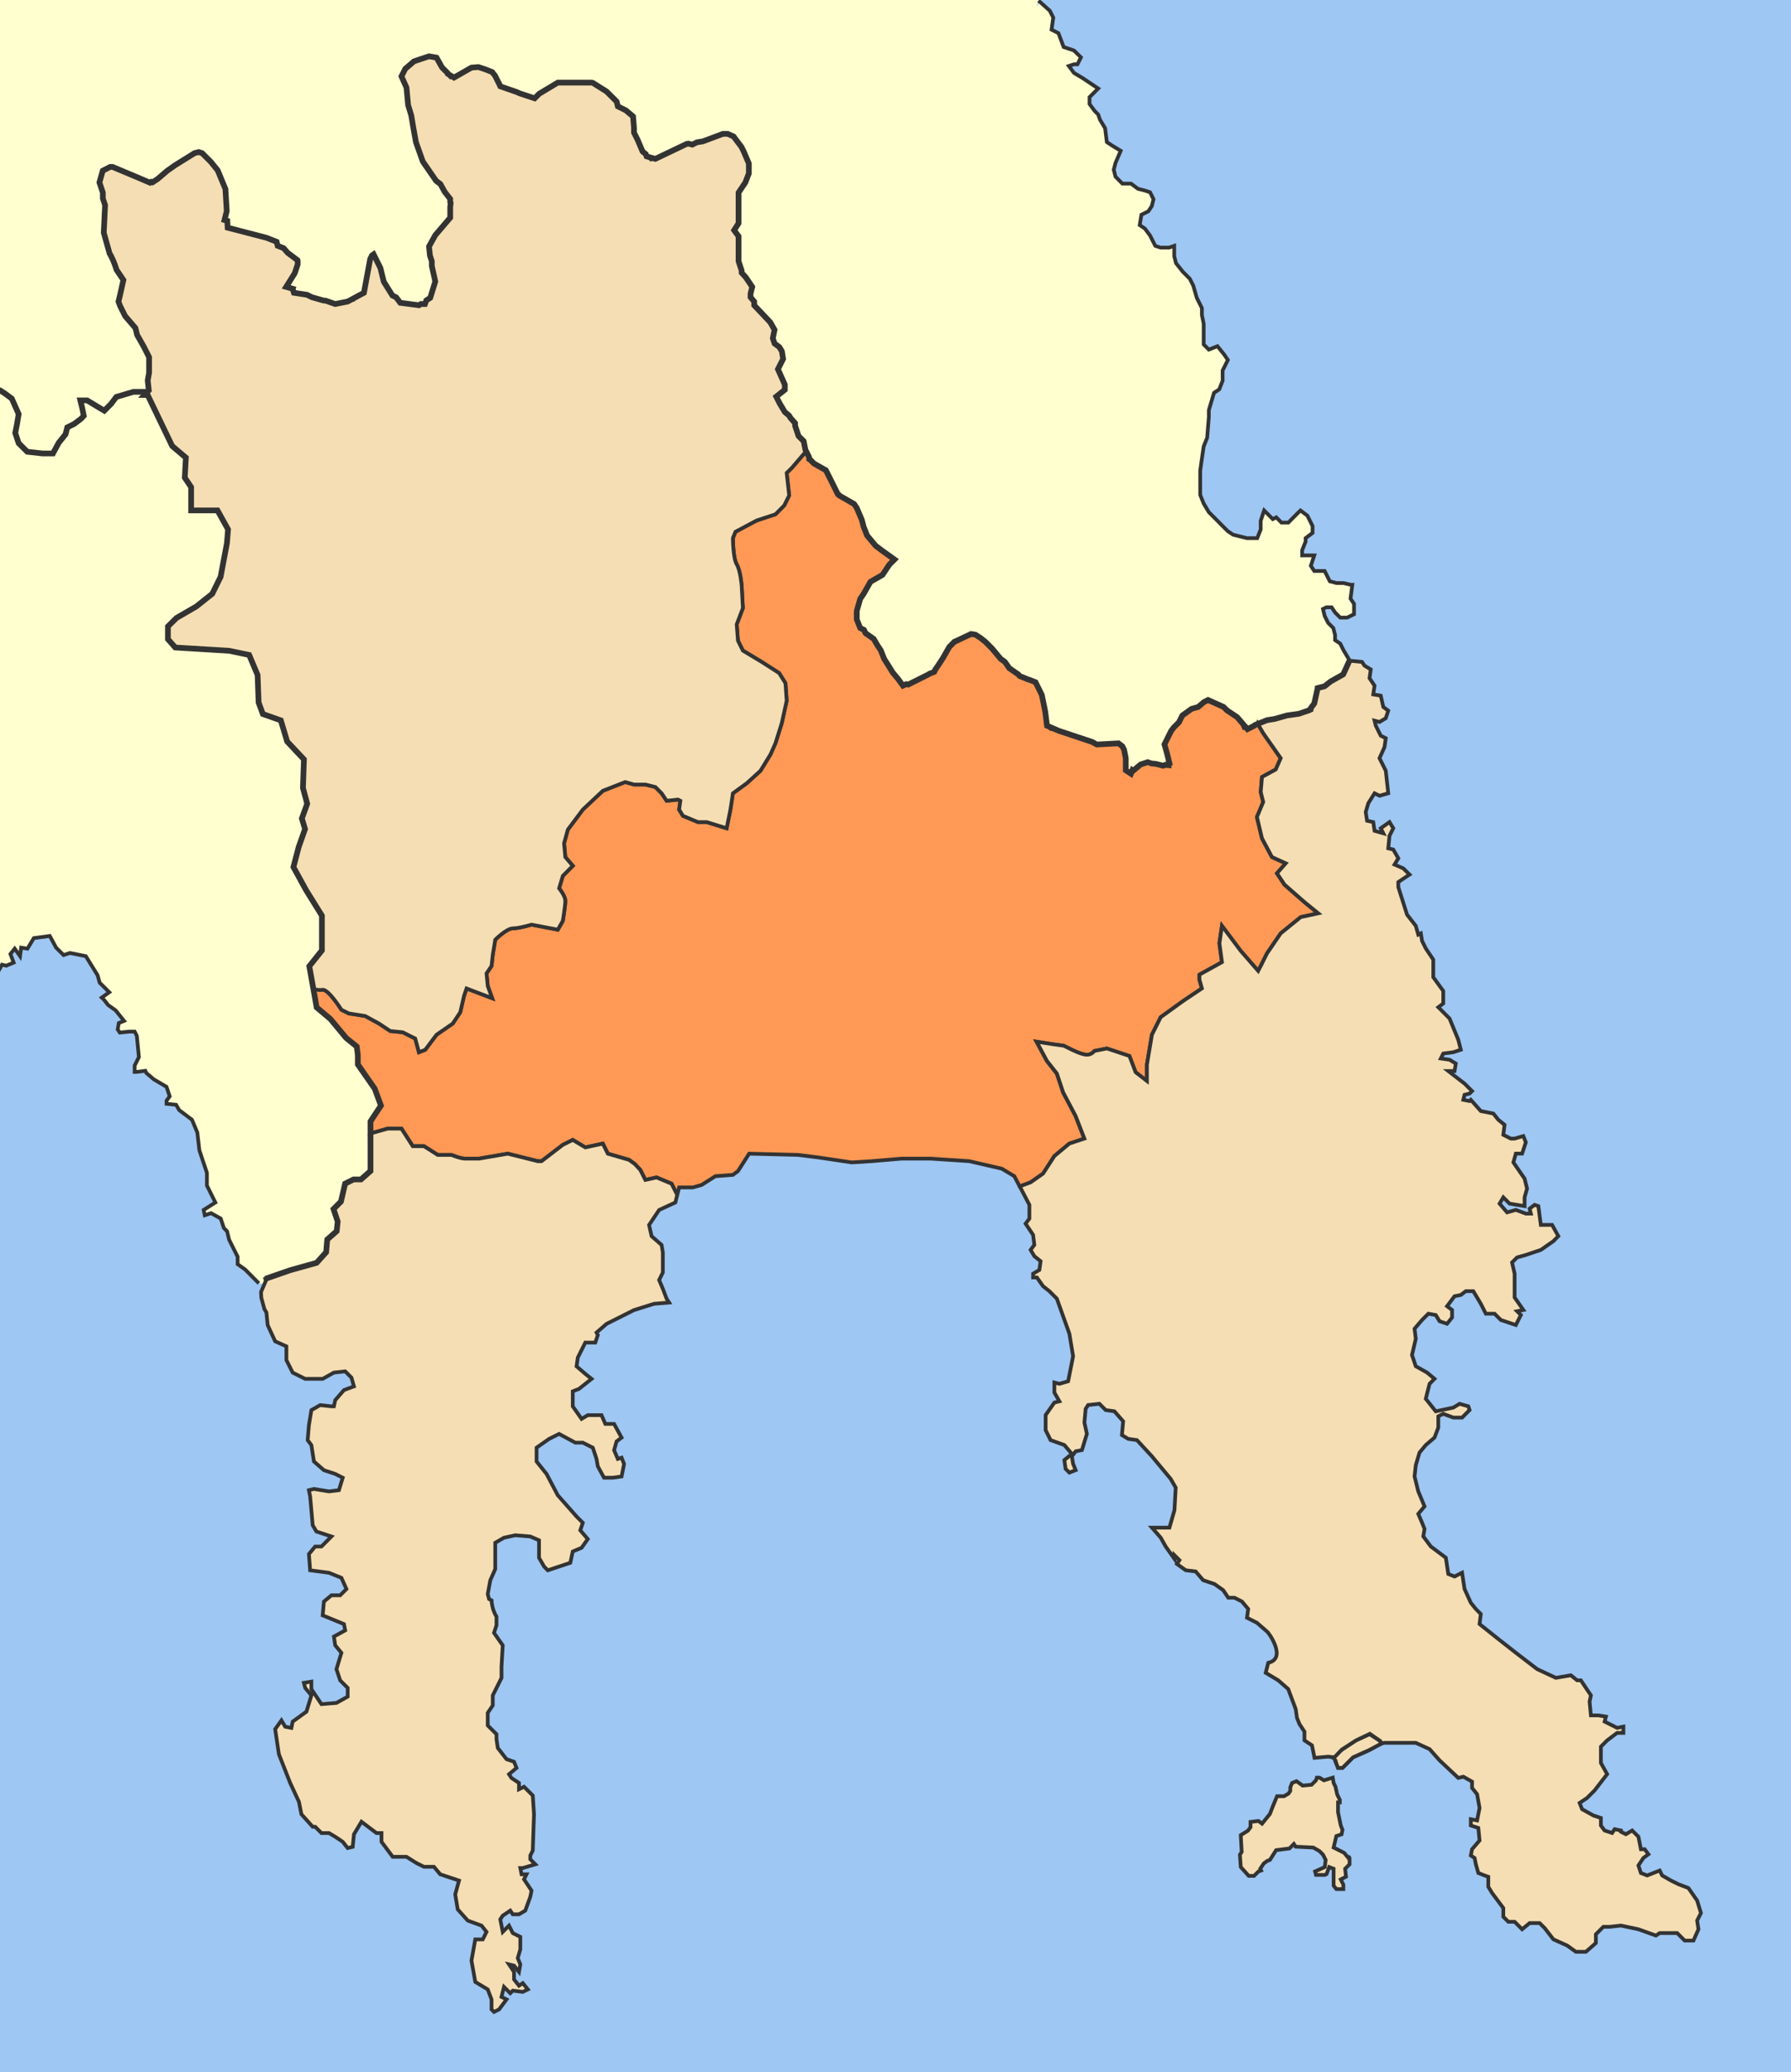 <?xml version="1.0" encoding="UTF-8" standalone="no"?>
<!-- Created with Inkscape (http://www.inkscape.org/) -->

<svg
   xmlns:dc="http://purl.org/dc/elements/1.1/"
   xmlns:cc="http://creativecommons.org/ns#"
   xmlns:rdf="http://www.w3.org/1999/02/22-rdf-syntax-ns#"
   xmlns:svg="http://www.w3.org/2000/svg"
   xmlns="http://www.w3.org/2000/svg"
   xmlns:sodipodi="http://sodipodi.sourceforge.net/DTD/sodipodi-0.dtd"
   xmlns:inkscape="http://www.inkscape.org/namespaces/inkscape"
   version="1.0"
   width="723.269"
   height="836.406"
   id="svg2"
   inkscape:version="0.47 r22583"
   sodipodi:docname="2010 Dimos Evrota.svg">
  <sodipodi:namedview
     pagecolor="#ffffff"
     bordercolor="#666666"
     borderopacity="1"
     objecttolerance="10"
     gridtolerance="10"
     guidetolerance="10"
     inkscape:pageopacity="0"
     inkscape:pageshadow="2"
     inkscape:window-width="1401"
     inkscape:window-height="828"
     id="namedview2887"
     showgrid="false"
     inkscape:zoom="0.79806763"
     inkscape:cx="361.63461"
     inkscape:cy="418.20316"
     inkscape:window-x="0"
     inkscape:window-y="0"
     inkscape:window-maximized="0"
     inkscape:current-layer="svg2" />
  <defs
     id="defs4">
    <inkscape:perspective
       sodipodi:type="inkscape:persp3d"
       inkscape:vp_x="0 : 418.20316 : 1"
       inkscape:vp_y="0 : 1000 : 0"
       inkscape:vp_z="723.26923 : 418.20316 : 1"
       inkscape:persp3d-origin="361.63461 : 278.8021 : 1"
       id="perspective2891" />
  </defs>
  <g
     transform="translate(0,-64.433)"
     id="layer3"
     style="display:inline">
    <rect
       width="723.269"
       height="836.406"
       x="0"
       y="64.433"
       id="rect3926"
       style="fill:#9ec7f3;fill-opacity:1;stroke:none;display:inline" />
    <path
       d="m -1,63.933 0,393.125 1.812,-3.219 1.719,0.406 3,-1.25 -1.312,-3.469 1.719,-2.156 2.156,3.031 0.438,-3.438 2.562,0.406 2.562,-4.25 6.438,-0.875 2.562,4.719 3.031,3 2.562,-0.844 6.406,1.281 4.75,7.688 0.844,3.031 3.875,3.844 -3.031,2.156 0.875,0.844 1.688,2.156 3.031,2.156 3.406,4.25 -2.125,0.875 -0.438,2.594 0.844,1.25 3.875,-0.406 2.125,0 0.875,1.719 0.844,8.562 -1.719,3.438 0,2.562 0.875,0 3.438,-0.438 0.406,0.875 3,2.562 5.156,3.031 1.281,3.844 -1.281,1.719 0,1.281 3.875,0.406 1.25,2.156 5.156,3.875 2.156,5.156 0.844,7.25 3.031,9.031 0,5.125 3.406,6.844 -4.719,3 0.438,2.156 2.562,-0.844 3.875,2.156 1.281,3.844 1.281,1.281 0.844,3.438 3.438,6.875 0,3 3,2.125 5.562,5.594 72.656,5.531 75.036,-180 184.933,52.844 110.719,-128.062 -3.375,-1.312 0.094,0 0.125,-0.938 -2.094,-3.5 -1.406,-2.812 -2.062,-1.375 0,-2.094 -0.719,-2.812 -2.094,-2.062 -1.406,-2.812 -0.688,-2.812 1.375,-0.688 2.125,0 1.406,2.094 2.062,2.094 2.812,0 2.781,-1.375 0,-4.188 -1.406,-2.094 0.719,-5.594 -0.719,0 -2.781,-0.688 -2.781,0 -2.812,-0.719 -2.094,-4.188 -1.375,0 -2.812,0 -1.375,-2.062 1.375,-4.219 -4.875,0 0,-2.062 1.375,-3.531 0,-1.375 2.812,-2.094 0,-2.781 -2.094,-4.188 -2.781,-2.094 -0.719,0.688 -2.094,2.062 -2.094,2.125 -2.781,0 -2.094,-2.125 -1.406,0.719 -3.469,-3.469 -0.719,2.094 -0.688,2.062 0,3.5 -1.406,3.5 -4.188,0 -5.594,-1.406 -2.062,-1.375 -2.125,-2.094 -2.094,-2.125 -3.469,-3.469 -2.094,-3.5 -1.406,-3.469 0,-5.625 0,-4.156 0.688,-4.875 0.719,-4.906 1.406,-3.5 0.688,-8.375 0,-2.781 2.062,-7 2.125,-1.375 1.375,-3.5 0,-4.156 0.719,-1.406 1.406,-2.812 -1.406,-2.094 -2.812,-3.469 -3.469,1.375 -2.094,-2.094 0,-4.156 0,-4.219 -0.719,-3.469 0,-2.812 -2.094,-4.188 -1.375,-4.906 -1.406,-2.75 -2.812,-2.812 -2.75,-3.469 -0.719,-2.812 0,-4.188 -2.094,0.688 -3.5,0 -2.062,-0.688 -2.125,-4.188 -2.094,-2.812 -2.062,-1.375 0.656,-4.188 2.812,-1.406 1.406,-2.094 0.688,-2.781 -1.406,-2.812 -2.094,-0.656 -2.781,-0.719 -2.812,-2.094 -3.469,0 -2.781,-2.812 -0.719,-2.781 0.719,-2.781 2.094,-4.875 -3.5,-2.125 -2.125,-1.406 -0.656,-5.562 L 444.219,112.746 443.5,110.652 442.094,109.246 440,106.433 l 0,-2.781 3.5,-3.5 -6.281,-4.188 -3.5,-2.094 -2.062,-2.812 2.062,-0.656 1.406,0 1.406,-2.812 -2.812,-2.781 -4.156,-1.375 -2.125,-5.625 -2.781,-1.375 0.688,-4.906 -1.375,-2.75 -3.938,-3.531 -1.469,2.031 0.844,-2.594 0.625,0.562 0.938,-1.312 L -1,63.933 z"
       id="rect4827"
       style="fill:#ffffd0;fill-opacity:1;stroke:none;display:inline" />
    <path
       d="m 59.019,222.605 -5.146,0 -6.923,2.069 -2.069,2.759 -2.759,2.785 -3.475,-2.069 -3.448,-2.096 -2.759,0 0.69,2.785 0.69,3.448 -1.118,1.212 -2.759,2.069 -2.785,1.379 -0.69,2.785 -2.759,3.448 -2.33,4.306 -4.164,0 -6.207,-0.69 -3.475,-3.448 -1.379,-4.138 0.69,-3.475 0.69,-4.138 -2.759,-6.234 -2.759,-2.069 -2.438,-1.564"
       id="path3769"
       style="fill:none;stroke:#333333;stroke-width:2.3;stroke-linecap:butt;stroke-linejoin:miter;stroke-miterlimit:4;stroke-opacity:1;stroke-dasharray:none;display:inline" />
    <path
       d="m 544.5,331.478 0.093,0 0.124,-0.965 -2.085,-3.485 -1.4,-2.8 -2.085,-1.4 0,-2.085 -0.716,-2.8 -2.085,-2.085 -1.4,-2.8 -0.685,-2.8 1.369,-0.685 2.116,0 1.4,2.085 2.085,2.085 2.8,0 2.769,-1.369 0,-4.201 -1.4,-2.085 0.716,-5.601 -0.716,0 -2.769,-0.685 -2.8,0 -2.8,-0.716 -2.085,-4.17 -1.4,0 -2.8,0 -1.369,-2.085 1.369,-4.201 -4.885,0 0,-2.085 1.4,-3.516 0,-1.369 2.8,-2.116 0,-2.769 -2.085,-4.201 -2.8,-2.085 -0.716,0.685 -2.085,2.085 -2.085,2.116 -2.8,0 -2.085,-2.116 -1.4,0.716 -3.485,-3.485 -0.716,2.085 -0.685,2.085 0,3.485 -1.4,3.516 -4.201,0 -5.57,-1.4 -2.085,-1.4 -2.116,-2.085 -2.085,-2.116 -3.485,-3.485 -2.085,-3.485 -1.4,-3.485 0,-5.601 0,-4.17 0.685,-4.885 0.716,-4.885 1.4,-3.516 0.685,-8.37 0,-2.769 2.085,-7.001 2.116,-1.4 1.369,-3.485 0,-4.17 0.716,-1.4 1.4,-2.8 -1.4,-2.085 -2.8,-3.485 -3.485,1.369 -2.085,-2.085 0,-4.17 0,-4.201 -0.716,-3.485 0,-2.8 -2.085,-4.201 -1.4,-4.885 -1.4,-2.769 -2.8,-2.8 -2.769,-3.485 -0.716,-2.8 0,-4.201 -2.085,0.716 -3.485,0 -2.085,-0.716 -2.116,-4.17 -2.085,-2.8 -2.085,-1.4 0.685,-4.17 2.8,-1.4 1.4,-2.116 0.685,-2.769 -1.4,-2.8 -2.085,-0.685 -2.8,-0.716 -2.8,-2.085 -3.485,0 -2.769,-2.8 -0.716,-2.8 0.716,-2.769 2.085,-4.885 -3.485,-2.116 -2.116,-1.4 -0.685,-5.57 -2.085,-3.485 -0.716,-2.085 -1.4,-1.4 -2.085,-2.8 0,-2.8 3.485,-3.485 -6.285,-4.201 -3.485,-2.085 -2.085,-2.8 2.085,-0.685 1.4,0 1.4,-2.8 -2.8,-2.769 -4.17,-1.4 -2.116,-5.601 -2.769,-1.4 0.685,-4.885 -1.4,-2.769 -4.56,-4.086"
       transform="translate(0,-1.342773e-6)"
       id="path1948"
       style="fill:none;stroke:#333333;stroke-width:1.5;stroke-linecap:butt;stroke-linejoin:miter;stroke-miterlimit:4;stroke-opacity:1;stroke-dasharray:none;display:inline" />
    <path
       d="m -1,457.058 1.812,-3.219 1.719,0.406 3,-1.25 -1.312,-3.469 1.719,-2.156 2.156,3.031 0.438,-3.438 2.562,0.406 2.562,-4.25 6.438,-0.875 2.562,4.719 3.031,3 2.562,-0.844 6.406,1.281 4.75,7.688 0.844,3.031 3.875,3.844 -3.031,2.156 0.875,0.844 1.688,2.156 3.031,2.156 3.406,4.25 -2.125,0.875 -0.438,2.594 0.844,1.25 3.875,-0.406 2.125,0 0.875,1.719 0.844,8.562 -1.719,3.438 0,2.562 0.875,0 3.438,-0.438 0.406,0.875 3,2.562 5.156,3.031 1.281,3.844 -1.281,1.719 0,1.281 3.875,0.406 1.25,2.156 5.156,3.875 2.156,5.156 0.844,7.25 3.031,9.031 0,5.125 3.406,6.844 -4.719,3 0.438,2.156 2.562,-0.844 3.875,2.156 1.281,3.844 1.281,1.281 0.844,3.438 3.438,6.875 0,3 3,2.125 5.562,5.594"
       id="path4033"
       style="fill:none;stroke:#333333;stroke-width:1.5;stroke-miterlimit:4;stroke-opacity:1;stroke-dasharray:none;display:inline" />
  </g>
  <g
     transform="translate(0,-64.433)"
     id="layer2"
     style="display:inline">
    <g
       id="g5068"
       style="fill:#f5deb3;fill-opacity:1;stroke:#333333;stroke-width:1.5;stroke-miterlimit:4;stroke-opacity:1;stroke-dasharray:none">
      <path
         d="m 553.062,700.031 -5.562,2.531 -6.062,4.031 -2.75,2.75 1.129,2.317 0.527,1.964 1.812,0 4.281,-4.281 6.406,-2.844 5.031,-2.719 -0.781,-1.219 -4.031,-2.531 z m -21.281,17.531 -0.344,1.094 -1.781,1.781 -3.594,0.344 -2.5,-1.781 -1.781,0.719 -0.719,1.781 0,1.438 -0.719,1.062 -1.781,1.062 -1.406,0 -1.438,0 -1.781,4.281 -1.094,2.875 -3.188,3.938 -1.438,-1.094 -3.219,0.375 0,2.125 -1.062,1.438 -2.875,1.781 0.375,6.781 -0.719,1.094 0.344,5 3.219,3.562 2.156,0 1.781,-1.781 1.062,-0.375 -0.344,-0.719 1.406,-2.125 1.438,-1.062 1.062,-0.375 2.5,-3.938 5.375,-0.688 1.781,-1.812 0.719,1.094 7.125,0.344 2.5,1.438 1.438,1.438 1.062,2.125 -0.344,2.875 -3.938,1.781 0.375,1.406 3.562,0 0.719,-0.344 1.062,-2.844 1.781,0.688 0,6.812 1.094,1.406 2.844,0 0,-1.781 -1.062,-2.125 2.125,-1.094 -0.344,-3.219 L 545,752.562 c 0,0 0,-0.696 0,-2.125 0,-1.429 -0.719,-0.719 -0.719,-0.719 l -1.438,-1.781 -4.281,-2.156 1.094,-4.625 2.125,-0.719 0.375,-1.781 -0.719,-1.812 -1.094,-5.344 0,-3.938 0.719,0 0,-1.062 -1.062,-2.156 -0.719,-3.188 -0.719,-1.438 -0.344,-2.156 -3.562,1.094 -1.812,-1.094 -1.062,0 z"
         transform="translate(0,64.433)"
         id="path5058"
         style="color:#000000;fill:#f5deb3;fill-opacity:1;fill-rule:evenodd;stroke:#333333;stroke-width:1.5;stroke-linecap:butt;stroke-linejoin:miter;stroke-miterlimit:4;stroke-opacity:1;stroke-dasharray:none;stroke-dashoffset:0;marker:none;visibility:visible;display:inline;overflow:visible" />
      <path
         d="m 557.875,768.214 -0.781,-1.219 -4.031,-2.531 -5.562,2.531 -6.062,4.031 -2.75,2.75 0.594,1.781"
         id="path3722"
         style="color:#000000;fill:#f5deb3;fill-opacity:1;fill-rule:evenodd;stroke:#333333;stroke-width:1.5;stroke-linecap:butt;stroke-linejoin:miter;stroke-miterlimit:4;stroke-opacity:1;stroke-dasharray:none;stroke-dashoffset:0;marker:none;visibility:visible;display:inline;overflow:visible" />
      <path
         d="m 539.281,775.558 1.062,2.5 1.812,0 4.281,-4.281 6.406,-2.844 5.031,-2.719"
         id="path3718"
         style="color:#000000;fill:#f5deb3;fill-opacity:1;fill-rule:evenodd;stroke:#333333;stroke-width:1.5;stroke-linecap:butt;stroke-linejoin:miter;stroke-miterlimit:4;stroke-opacity:1;stroke-dasharray:none;stroke-dashoffset:0;marker:none;visibility:visible;display:inline;overflow:visible" />
    </g>
  </g>
  <g
     id="layer4" />
  <path
     style="fill:#ff9955;fill-opacity:1;stroke:#333333;stroke-width:1.5;stroke-linecap:butt;stroke-linejoin:miter;stroke-miterlimit:4;stroke-opacity:1;stroke-dasharray:none"
     id="path3756"
     d="m 273.5,482.348 0.75,-3.031 5.562,0 3.531,-1 5.562,-3.531 7.062,-0.531 2.031,-1.5 4.531,-7.062 19.719,0.5 8.062,1 13.656,2.031 8.062,-0.5 12.125,-1.031 11.625,0 15.656,1.031 13.125,3.031 5.062,3.031 2.174,4.138 4.388,-1.638 5.031,-3.531 4.562,-7.062 6.062,-5.062 6.062,-2 -3.531,-9.094 -5.062,-9.594 -2.531,-7.594 -4.013,-5.08 -4.17,-7.759 6.799,1.062 4.201,0.58 3.246,1.603 c 0,0 4.042,2.031 6.062,2.031 2.02,0 3.031,-1.531 3.031,-1.531 l 5.062,-1 9.094,3.031 2.5,6.562 4.562,3.531 0,-6.562 2.031,-12.125 3.531,-7.062 9.094,-6.562 7.562,-5.062 -1,-3.531 0,-2.031 4.531,-2.5 4.562,-2.531 -1.031,-7.594 1.031,-7.062 7.562,10.094 7.062,8.094 1.188,-2.312 2.375,-4.75 5.531,-8.094 8.094,-6.562 7.062,-1.531 -5.562,-4.531 -8.062,-7.062 -3.031,-4.562 3.531,-4.031 -5.562,-2.531 -4.031,-7.562 -2.031,-8.594 2.531,-6.062 -1,-4.031 0.5,-6.062 5.562,-3.031 2,-4.562 -7.062,-10.094 -2.241,-3.848 -1.353,0.817 -2.75,1.406 -0.812,-0.969 -0.406,0.062 -0.406,-0.969 -2.531,-2.969 -4.156,-2.781 -1.375,-1.375 -6.25,-2.781 -1.656,0.844 -2.312,1.969 -2.656,0.75 -3.75,2.688 -1.375,2.75 -2.094,2.094 -1.062,1.406 -2.688,5.406 1,3.562 0.688,2.75 0,0.156 0.312,1.156 -0.312,0.125 0,0.656 -1.344,-0.125 -0.875,0.344 -2.969,-0.75 -1.719,-0.156 -1.562,-0.531 -2.844,0.938 -3.031,2.531 -0.312,-0.219 -0.562,1.406 -2.094,-1.375 0,-4.844 -0.688,-3.469 -0.688,-1.375 -1.562,-1.188 -8.75,0.469 -1.938,-1.062 -9.188,-3.062 -4.156,-1.375 -2,-0.875 -0.875,-0.219 0,-0.156 -1.969,-0.844 -0.688,-5.531 -0.688,-3.438 -0.719,-3.469 -2.531,-5.125 -2.594,-1 -0.406,-0.094 -2.344,-0.969 -0.188,-0.062 -0.906,-0.375 -0.469,-0.594 -3.688,-2.562 -1.812,-2.562 -1.656,-1.188 -3.469,-4.156 -2.75,-2.75 -1.844,-1.469 -2.156,-1.406 -1.719,-0.281 -6.781,3.188 -0.031,0 -2,2.031 -2.781,4.844 -2.75,4.156 -0.125,0.094 -0.438,1 -1.875,0.719 -0.344,0.25 -8.312,4.156 -0.75,-0.188 -1.344,0.625 -2.031,-2.781 -2.094,-2.5 -1.438,-2.312 -2.031,-3.219 -1.375,-3.469 -1.375,-2.062 -1.469,-2.531 -3.344,-2.344 -0.594,-1.312 -1.531,-0.75 -1.375,-3.438 0,-2 -0.031,-0.062 0.031,-0.062 0,-1.344 1.375,-4.844 1.406,-2.062 2.75,-4.844 4.844,-2.781 2.781,-4.156 2.062,-2.062 -4.844,-3.469 -2.75,-2.062 -3.469,-4.156 -1.375,-3.469 -0.719,-2.781 L 346,205.067 l -1.094,-1.625 -6,-3.438 -0.125,-0.25 -0.406,-0.219 -2.75,-5.531 -2.094,-4.156 -4.844,-2.75 -1.344,-1.375 -0.031,-0.031 -0.531,-0.344 -0.062,-0.844 -1.29,-2.223 -5.71,6.629 -2.031,2 1,9.094 -2,4.031 -3.531,3.562 -7.594,2.5 -8.562,4.562 -1.031,2.531 c -10e-6,-1e-5 0.016,8.068 1.531,10.594 1.515,2.525 2,8.594 2,8.594 l 0.5,9.094 -2.5,6.562 0.5,6.562 2,4.031 7.594,4.562 7.062,4.531 2.531,4.062 0.5,7.062 -2,9.094 -2.531,8.062 -2.031,4.562 -4.031,6.562 -5.562,5.062 -5.562,4.031 -1,6.562 -1.531,7.562 -8.062,-2.5 -3.531,0 -6.062,-2.531 -1.531,-2.531 0.5,-3.531 -1,-0.5 -4.531,0.5 -2.031,-3.031 -2.531,-2.531 -4.031,-1 -4.562,0 -3.625,-1 -9,3.531 -8.062,7.562 -6.062,8.094 -1.531,5.531 0.5,5.562 3.031,3.531 -4.031,4.062 -1.5,5.031 c 0,10e-6 2.5,3.042 2.5,5.062 1e-5,2.02 -1,8.062 -1,8.062 l -2.031,3.562 -10.594,-2.031 c 0,0 -5.037,1.5 -7.562,1.5 C 204.568,374.755 200,379.317 200,379.317 l -1,6.062 -0.5,4.531 -2.031,3.031 0.5,5.062 1.781,4.938 -10.344,-3.938 -1.031,3.031 -1.5,6.562 -3.031,4.562 -6.562,4.531 -4.562,6.062 -2.531,1 -1.5,-5.531 -5.062,-2.531 -5.031,-0.5 -4.562,-3.031 -5.562,-3.031 -6.562,-1.031 -3.031,-1.5 c 0,0 -5.037,-8.094 -7.562,-8.094 -0.751,0 -3.812,-0.656 -3.812,-0.656 l 1.375,7.812 5.531,4.656 6.406,7.688 4.25,3.438 0.438,3.375 0,3.844 6.812,9.781 2.531,6.844 -4.219,6.375 0.179,4.837 6.759,-1.931 5.562,0 4.562,7.094 4.531,0 5.562,3.531 5.562,0 c 0,-10e-6 3.511,1.5 5.531,1.5 2.02,1e-5 5.562,0 5.562,0 l 11.625,-2 12.125,3.031 1.5,0 8.594,-6.594 4.031,-2 5.062,3.031 7.062,-1.531 2.031,4.062 8.594,2.5 2.325,1.695 2.206,2.367 2.031,4.031 4.531,-1 6.062,2.531 2.281,4.531 z"
     sodipodi:nodetypes="cccccccccccccccccccccccccccccccscccccccccccccccccccccccccccccccccccccccccccccccccccccccccccccccccccccccccccccccccccccccccccccccccccccccccccccccccccccccccccccccccccccccccccccccccccccccccccccccscccccccccccccccccccccccccccccccccccccscccsccccccccccccccccccccscccccccccccccccccscccccccccccccccc" />
  <path
     style="fill:none;stroke:#333333;stroke-width:1px;stroke-linecap:butt;stroke-linejoin:miter;stroke-opacity:1"
     id="path3726"
     d="m 559.125,703.567 12.625,0 5.562,2.531 4.031,4.531 7.562,7.094 2.031,-0.5 3.531,2 0,2.531 2.031,2.531 1,5.562 -1,5.031 -2.531,-0.5 0,2.531 3.031,1 0.5,5.062 -3.031,3.531 -0.5,2.531 1.531,1 0.5,2.531 1,3.531 2.531,1 1.5,0.531 0,4.031 1.531,2.531 4.531,6.062 0,3.531 2.031,2 2.531,0 3.031,3.031 3.031,-2.5 4.031,0 2.031,2 3.531,4.562 5.562,2.5 3.531,2.531 4.031,0 4.031,-3.531 0,-3.531 3.031,-3.031 2.531,0 4.562,-0.5 7.062,1.5 7.062,2.531 1.531,-1 7.062,0 3.031,3.031 3.531,0 2.031,-4.562 -0.531,-3.531 1.531,-3.031 -1.531,-5.031 -3.531,-5.062 -4.031,-1.531 -3.031,-1.5 -3.531,-2.031 -1,-2 -2.531,1 -2.531,1 -2.531,-1 -1,-3.031 2,-3.031 2.031,-1.5 -1.5,-2.031 -1.531,0 -1,-5.062 -2.531,-2.5 -2.531,1.5 -2,-1 0,-0.5 -2.531,-0.531 -1.031,1.531 -3.031,-1 -1.5,-2.031 0,-3.031 -3.031,-1 -4.562,-2.531 -1,-2.531 3.031,-2.031 3.031,-3.031 5.062,-6.562 -2.531,-4.531 0,-6.562 2.531,-2.531 4.031,-3.031 2.531,0 0,-2.531 -2.531,0.5 -5.062,-2.531 0.531,-2 -3.031,-0.5 -3.031,0 -0.531,-5.562 0.531,-2.531 -4.062,-6.062 -1.5,0 -2.531,-2.031 -6.062,1.031 -7.562,-3.531 -8.594,-6.594 -7.062,-5.531 -7.594,-6.062 0.5,-4.062 -2,-2 -2.031,-2.531 -2.531,-5.562 -1,-6.562 -3.031,1.531 -2.531,-1.031 -1,-6.562 -6.062,-4.531 -3.031,-4.062 0.5,-3.031 -1,-2.5 -1.531,-3.562 2.531,-3.031 -2.531,-6.062 -1.5,-6.031 0.5,-4.562 1.5,-5.062 2.531,-3.031 3.531,-3.031 1.531,-4.031 0,-4.531 2,-1.031 4.062,1.531 3.531,0 3.031,-3.031 -0.5,-1.531 -3.531,-1 -2.531,1.531 -7.094,1.5 -4.031,-5.062 1.531,-6.031 2,-2.031 -3.031,-2.531 -4.531,-2.531 -1.531,-4.531 1.531,-6.562 -0.5,-4.062 3.031,-3.531 2.531,-2.531 3,0.531 1.531,2.5 3.031,1.031 2.031,-2.531 0,-3.031 -2.031,-1.531 3.031,-4.031 2.531,-0.5 2,-1.531 3.031,0 3.031,5.062 2.031,4.031 3.531,0 2.531,2.531 6.062,2.031 2.031,-4.031 -1.531,-1.531 2.531,-0.5 -3.531,-5.062 0,-7.062 0,-2.531 -1.031,-4.531 2.031,-2.031 3.531,-1 6.062,-2.031 5.062,-3.531 2,-2.031 -2.5,-4.531 -4.562,0 -1,-7.594 -1.531,-0.5 -2,1.531 0.5,2 -2.031,0 -4.031,-1.5 -3.531,1 -3.031,-3.531 1.5,-2.531 2.531,2.531 6.062,1 0,-3.531 1,-3.531 -1,-4.031 -4.531,-6.562 1,-3.531 2.531,0 1.5,-4.562 -1,-2.531 -3.531,1.031 -1.531,0 -3.031,-1.531 0.5,-4.031 -2.5,-2.031 -2.031,-2.531 -5.062,-1 -4.031,-4.531 -0.5,0.5 -2.531,-0.5 0.5,-2.031 2.031,-0.5 1,-1 -3.031,-3.031 -2,-1.531 -4.562,-3.531 2.531,0 0.5,-3.031 -2.531,-1.531 -3.531,-0.5 1,-2 4.062,-0.531 3.031,-1 -1.031,-4.031 -3.531,-8.594 -4.531,-4.531 2,-1.531 0,-5.031 -4.031,-5.562 0,-7.094 -3.031,-4.531 -1.5,-3.031 -0.5,-3.031 -1.031,0.5 -1,-3.531 -3.531,-4.531 -3.531,-11.125 0,-2.031 4.531,-3.031 -2.531,-2.5 -3.531,-1.531 1.531,-2.531 -2.031,-3.531 -2.031,-0.5 0.5,-5.062 1.531,-3.031 -1.531,-2.5 -3.531,2.5 1.031,2.031 -3.531,-1 -0.531,-3.531 -2.5,-0.531 -0.531,-3.531 1.031,-3.531 2.531,-4.031 2,1 3.531,-1 -1,-9.094 -2.531,-5.062 2.031,-4.531 0.5,-3.531 -2.031,-1.031 -2,-4.031 -0.5,-2.031 2,0.531 2.531,-1.531 1,-3.031 -2,-1.5 -1.031,-4.562 -3.031,-0.5 0.531,-3.531 -2.031,-3.031 0.5,-3.531 -2.531,-1.531 -1,-1.5 -5.062,-0.5 -2.531,5.531 -5.094,2.875 -2.438,1.938 -2.688,0.656 -0.094,0.031 0,0.031 -1.375,6.219 -1.312,1.75 -0.125,0.656 -0.5,0.156 -0.125,0.188 -4.156,1.406 -4.844,0.688 -4.844,1.375 -3.219,0.531 -4.812,1.938 -0.281,0.281 -2.75,1.406 -0.812,-0.969 -0.406,0.062 -0.406,-0.969 -2.531,-2.969 -4.156,-2.781 -1.375,-1.375 -6.25,-2.781 -1.656,0.844 -2.312,1.969 -2.656,0.75 -3.75,2.688 -1.375,2.75 -2.094,2.094 -1.062,1.406 -2.688,5.406 1,3.562 0.688,2.75 0,0.156 0.312,1.156 -0.312,0.125 0,0.656 -1.344,-0.125 -0.875,0.344 -2.969,-0.75 -1.719,-0.156 -1.562,-0.531 -2.844,0.938 -3.031,2.531 -0.312,-0.219 -0.562,1.406 -2.094,-1.375 0,-4.844 -0.688,-3.469 -0.688,-1.375 -1.562,-1.188 -8.75,0.469 -1.938,-1.062 -9.188,-3.062 -4.156,-1.375 -2,-0.875 -0.875,-0.219 0,-0.156 -1.969,-0.844 -0.688,-5.531 -0.688,-3.438 -0.719,-3.469 -2.531,-5.125 -2.594,-1 -0.406,-0.094 -2.344,-0.969 -0.188,-0.062 -0.906,-0.375 -0.469,-0.594 -3.688,-2.562 -1.812,-2.562 -1.656,-1.188 -3.469,-4.156 -2.75,-2.75 -1.844,-1.469 -2.156,-1.406 -1.719,-0.281 -6.781,3.188 -0.031,0 -2,2.031 -2.781,4.844 -2.75,4.156 -0.125,0.094 -0.438,1 -1.875,0.719 -0.344,0.25 -8.312,4.156 -0.75,-0.188 -1.344,0.625 -2.031,-2.781 -2.094,-2.5 -1.438,-2.312 -2.031,-3.219 -1.375,-3.469 -1.375,-2.062 -1.469,-2.531 -3.344,-2.344 -0.594,-1.312 -1.531,-0.75 -1.375,-3.438 0,-2 -0.031,-0.062 0.031,-0.062 0,-1.344 1.375,-4.844 1.406,-2.062 2.75,-4.844 4.844,-2.781 2.781,-4.156 2.062,-2.062 -4.844,-3.469 -2.75,-2.062 -3.469,-4.156 -1.375,-3.469 -0.719,-2.781 L 346,205.067 l -1.094,-1.625 -6,-3.438 -0.125,-0.25 -0.406,-0.219 -2.75,-5.531 -2.094,-4.156 -4.844,-2.75 -1.344,-1.375 -0.031,-0.031 -0.531,-0.344 -0.062,-0.844 -1.469,-2.938 -0.688,-3.469 -0.812,-0.812 -1.281,-1.281 -1.375,-4.125 0,-1.062 -1.875,-2.125 -0.531,-0.906 -1.75,-1.469 -2.062,-3.438 -1.406,-2.781 3.469,-2.75 0,-2.094 -2.781,-6.219 2.094,-4.156 -0.5,-3.062 -1,-1.688 -1.969,-1.469 -0.688,-2.094 0.688,-3.438 -1.719,-3.031 -6.5,-6.875 0,-1.5 -1.469,-1.75 0,-1.375 0.688,-2.781 -2.562,-3.812 -1.719,-1.906 0,-0.875 -1.25,-3.781 c 10e-6,0 0,-0.701 0,-3.469 10e-6,-2.768 0,-5.531 0,-5.531 l 0,-1.062 -1.781,-2.438 1.781,-2.812 0,-1.312 0,-4.844 0,-6.219 2.75,-4.094 1.406,-3.656 0,-4 -2.062,-4.844 -0.938,-1.875 -3.188,-4.219 -2.344,-1.031 -1.938,0 -8.094,3.031 -2.375,0.375 -1.906,0.938 -1.562,-0.406 -0.719,0.125 -12.625,6.031 -1.312,-0.375 -0.375,0.156 -0.5,-0.406 -1.344,-0.375 -0.344,-0.938 -1.281,-1.031 -2.062,-4.844 -1.406,-2.781 0,-1.875 -0.375,-4.656 -2.938,-2.469 L 249.5,42.942 249.031,41.005 248.438,40.411 244.969,36.942 239.438,33.473 239,33.348 l -13.75,0 -7.5,4.5 -1.844,1.844 -6.219,-2.062 -0.812,-0.406 -6.844,-2.375 -0.594,-1.344 -0.062,-0.031 -1.406,-2.844 -1.188,-1.531 -2.938,-1.156 -2.656,-0.875 -2.781,0.219 -7.062,4.031 -1.125,-0.688 -0.219,0.094 -0.562,-0.562 -0.625,-0.375 -0.125,-0.375 -2.156,-2.156 -2.25,-4 -3.031,-0.531 0,-5e-5 -6.062,2.031 -3.531,3.031 -1.531,3.031 2.031,4.531 0.656,7.062 1.281,4.219 0.688,4.156 1.188,6.594 2.719,7.656 0.188,0.344 5.25,7.625 1.719,1.281 1.719,3.125 2.25,2.906 0,1.25 0.188,0.344 -0.188,1.688 0,4.281 -6.031,7.062 -2.531,4.562 0.375,3.625 0.75,2.312 0,1.906 1.406,6.281 -2.031,6.594 -1.594,1.031 -0.531,1.469 -1.688,0 -0.75,0.5 -3.781,-0.5 -3.781,-0.5 -1.625,-2.188 -1.531,-0.75 L 155,113.754 l -1.375,-5.562 -2.75,-5.531 -0.688,0.5 -0.688,1.375 -2.531,13.656 -4.25,2.281 -0.156,0.188 -0.25,0.031 -1.906,1.031 -5.031,1 -3.938,-1.375 -0.656,0 -4.844,-1.375 -1.938,-0.969 -5.312,-0.812 -0.5,-1.531 0.031,-0.094 -2.656,-0.75 3.469,-5.531 1.188,-3.594 0,-1.312 -0.094,-0.375 -3.969,-2.969 -1.594,-1.844 -2.438,-0.969 -0.406,-1.625 -4.125,-1.625 -15.656,-4.062 -0.156,-2.781 -1.125,-0.312 0.906,-3.594 -0.531,-8.938 -3.125,-7.531 L 85.125,65.317 81.656,61.848 80.25,61.38 l -1.688,0.438 -7.844,4.875 -3.156,2.219 -3.875,3.312 -2.094,1.375 -0.531,-0.188 -0.469,0.344 -5.219,-2.219 -9.906,-4.156 -0.969,0 -3,1.531 -1.281,4.5 -0.062,0.219 1.375,4.125 0,2.344 0.906,2.719 -0.531,11.125 2.344,8.344 c 1.703,2.795 2.812,6.625 2.812,6.625 l 2.781,4.125 -1.406,6.25 -0.594,2.438 0.656,1.781 2.031,4.062 4.156,4.844 0.688,2.781 2.75,4.844 2.094,4.156 0,6.219 -0.562,3.156 0.438,4.031 -1.719,1.844 1.25,0 9.906,20.594 5.531,4.688 -0.438,8.094 2.562,3.812 0,9.406 10.656,0 4.25,7.656 -0.438,5.531 -2.562,13.625 -3.375,6.844 -6.406,5.094 -8.062,4.688 -3.438,3.406 0,5.125 2.969,3.375 21.75,1.312 8.094,1.688 3.406,8.094 0.406,11.094 1.719,4.656 7.25,2.562 2.562,8.531 6.781,7.219 -0.406,11.531 1.719,6.375 -2.156,5.938 1.281,4.281 -2.562,7.25 -2.125,8.094 5.125,9.344 6.375,10.25 0,14.062 -5.094,6.375 1.688,9.375 1.281,7.25 5.531,4.656 6.406,7.688 4.25,3.438 0.438,3.375 0,3.844 6.812,9.781 2.531,6.844 -4.219,6.375 0,20.031 -3.844,3.406 -3,0 -3.406,1.688 -1.688,7.25 -3,3 1.688,5.062 -0.406,3.875 -3.812,3.375 -0.438,5.125 -3.844,4.281 -10.656,2.969 -10.094,3.5 0.25,0.75 -1.969,4.562 0.125,2.344 1.25,4.562 0.812,1.375 0.5,5.062 3.031,6.562 4.531,2.031 0,5.531 2.531,5.062 5.062,2.531 7.062,0 4.531,-2.531 4.562,-0.5 2.531,2.531 1,3.531 -4.031,1.5 -3.531,4.062 -0.531,2.5 -1,0 -4.531,-0.5 -3.562,2.031 -1,6.062 -0.5,6.062 1.5,2 1.031,6.594 4.031,3.531 4.562,1.5 3.031,1.531 -1.531,5.031 -4.031,0.5 -6.062,-1 -2.031,0.5 0.5,2.531 1.031,11.625 1.5,2.531 6.062,2 -4.031,4.062 -2.531,0 -2.531,3.031 0.5,6.562 7.594,1 5.031,2.031 2.031,4.531 -2.531,2.531 -3.531,0 -3.031,2.531 -0.5,5.562 8.594,3.531 0.5,2.531 -4.562,2.5 0.531,3.531 2.5,3.031 -2,6.594 1.5,4.531 3.031,3.031 0,3.531 -4.531,2.531 -6.062,0.5 -4.062,-6.062 0,-3.031 -3.031,0.5 0.531,2.031 2.5,3.031 -2,6.562 -5.562,4.031 -0.5,2.531 -2.531,-0.5 -1.5,-2.531 -2.531,3.531 1.5,10.125 4.562,11.594 3.531,7.594 1,5.031 4.562,5.062 1,0 2.531,2.531 3.031,0 2.531,1.5 3.031,2.031 2,2.531 2.031,-0.5 0.5,-5.062 3.031,-5.062 6.062,4.562 2.031,0 0,3.531 4.531,6.062 5.562,0 4.031,2.531 3.031,1.5 4.031,0 2.531,3.031 7.594,2.531 -1.531,5.562 1,6.062 4.062,4.531 5.562,2.031 2,2.531 -1.5,3.031 -3.031,0 -1.531,8.562 1.531,8.594 5.031,3.031 1.531,4.031 0,4.062 1,1 2.031,-1 3.031,-4.062 -2.031,-1 1,-4.031 2.531,2.531 1.031,-1.031 4.031,0.5 2.031,-1 -2.031,-2.531 -1.531,1.031 -2,-2.531 0,-3.031 -2.031,-3.031 2.031,0.5 2,2.531 0.531,-3.031 -1.031,-2.531 1.031,-3.531 0,-5.062 -3.031,-1.5 -1.531,-3.031 -2.531,2.531 -1,-5.062 1,-1.5 3.031,-2.031 1.031,1.5 2.5,0 2.531,-1.5 2.031,-5.562 0.5,-2.531 -3.031,-4.531 1,-2.031 -2,0 -0.5,-2.531 1,0 5.062,-1.5 -2.031,-2.031 0,-1.5 1,-2.031 0.5,-14.656 -0.5,-7.562 -3.531,-3.531 -2.031,1 0,-2.531 -3.031,-2 -1,-1.531 3.031,-2.531 -1,-2.5 -3.031,-1.031 -3.531,-4.531 -0.531,-3.531 0,-2.031 -3.531,-3.531 0,-5.062 2.031,-3.031 0,-4.031 3.531,-7.062 0,-4.562 0.5,-8.594 -3.531,-5.031 1,-3.031 0,-3.531 c 0,0 -0.995,-1.511 -1.5,-3.531 -0.505,-2.02 -0.5,-3.031 -0.5,-3.031 l -1,-0.531 -0.531,-2 1.031,-5.562 2,-4.531 0,-10.625 3.531,-2.031 4.562,-1 6.062,0.5 3.531,1.531 0,7.062 2.031,3.531 1.5,1.531 9.094,-3.031 1,-4.562 3.562,-1.5 2.5,-3.531 -3.031,-3.531 1.031,-3.031 -2.531,-2.531 -7.594,-8.594 -4.531,-8.594 -4.031,-5.031 0,-5.562 5.031,-3.531 4.062,-2.031 6.562,3.531 3.031,0 4.031,2.031 1.5,4.531 0.531,3.031 2.5,4.562 3.562,0 3.531,-0.5 1,-5.062 -1,-2.531 -1.531,0.5 -1.5,-3.531 1,-3.531 2.031,-1.531 -3.031,-5.531 -3.531,0 -1.531,-3.531 -5.562,0 -2.5,1.5 -3.562,-5.062 0,-6.062 2.531,-1 5.062,-4.031 -2.531,-2.031 -3.531,-3.031 0.5,-3.531 3.031,-6.062 4.031,0 1.031,-3.031 -0.531,-1 4.062,-3.531 11.094,-5.562 8.094,-2.531 6.062,-0.5 -1,-1.531 -1.531,-4.031 -1.5,-3.531 1.5,-3.031 0,-8.094 -0.5,-3.031 -4.031,-3.531 -1.031,-4.531 4.062,-6.062 6.562,-3.031 1.5,-6.062 5.562,0 3.531,-1 5.562,-3.531 7.062,-0.531 2.031,-1.5 4.531,-7.062 19.719,0.5 8.062,1 13.656,2.031 8.062,-0.5 12.125,-1.031 11.625,0 15.656,1.031 13.125,3.031 5.062,3.031 2.531,5.031 3.531,6.562 0,5.562 -1.531,2.031 3.031,4.531 0.5,4.031 -1.5,2.031 1.5,2.531 2.531,2.031 -0.5,3.531 -2.531,1.5 0,1.531 1.531,0 2.5,3.531 2.531,2 3.031,3.031 5.062,14.156 1.5,9.094 -2,10.094 -3.531,1.031 -2.031,-0.531 0,4.062 2.031,3.531 -2.031,0.5 -3.531,5.062 0,6.062 2,4.031 5.562,2 3.031,3.562 -3.031,2.5 0.5,3.562 1.531,1.5 2.531,-1 -1.031,-2.531 -0.5,-3.031 1.531,-2.031 2.531,-0.5 2,-6.562 -1,-4.531 0.5,-5.562 1,-1.531 4.562,-0.5 2.531,2.531 3.531,0.5 3.531,4.031 -0.5,5.562 2.531,1.531 3.531,0.5 6.062,6.562 7.562,9.094 2.031,3.531 -0.5,9.094 -2.031,7.062 -7.062,0 3.531,4.031 2,3.562 3.562,5.031 0,-1.5 2,2 -1,1.531 3.531,2.531 4.031,0.5 3.031,3.531 4.562,1.531 3.531,2.5 2.031,3.031 2.5,0 3.031,1.531 2.531,3.031 -0.5,3.531 4.031,2.031 4.062,3.531 c 0.535,0.211 8.227,10.879 0.5,12.625 l -1.031,4.031 5.062,3.031 4.031,3.531 3.031,8.094 0.5,3.531 1.031,2.531 2,3.031 0,3.531 3.031,2 1.031,5.062 5.562,-0.5 3,1" />
  <path
     style="fill:none;stroke:#333333;stroke-width:1px;stroke-linecap:butt;stroke-linejoin:miter;stroke-opacity:1"
     id="path10338"
     d="m 539.406,710.13 1.031,3.531 1.5,0 4.062,-4.031 5.031,-2.531 8.094,-3.531" />
  <path
     style="fill:#f5deb3;fill-opacity:1;stroke:#333333;stroke-width:1.5;stroke-linecap:butt;stroke-linejoin:miter;stroke-miterlimit:4;stroke-opacity:1;stroke-dasharray:none"
     id="path3736"
     d="m 126.594,399.411 -1.688,-9.375 5.094,-6.375 0,-14.062 -6.375,-10.25 -5.125,-9.344 2.125,-8.094 2.562,-7.25 -1.281,-4.281 2.156,-5.938 -1.719,-6.375 0.406,-11.531 -6.781,-7.219 -2.562,-8.531 -7.25,-2.562 -1.719,-4.656 -0.406,-11.094 -3.406,-8.094 -8.094,-1.688 -21.75,-1.312 -2.969,-3.375 0,-5.125 3.438,-3.406 8.062,-4.688 6.406,-5.094 3.375,-6.844 2.562,-13.625 0.438,-5.531 -4.25,-7.656 -10.656,0 0,-9.406 -2.562,-3.812 0.438,-8.094 -5.531,-4.688 -9.906,-20.594 -1.25,0 1.719,-1.844 -0.438,-4.031 0.562,-3.156 0,-6.219 -2.094,-4.156 -2.75,-4.844 -0.688,-2.781 -4.156,-4.844 -2.031,-4.062 -0.656,-1.781 0.594,-2.438 1.406,-6.25 -2.781,-4.125 c 0,0 -1.11,-3.83 -2.812,-6.625 L 41.906,93.942 42.438,82.817 l -0.906,-2.719 0,-2.344 -1.375,-4.125 0.062,-0.219 1.281,-4.5 3,-1.531 0.969,0 9.906,4.156 5.219,2.219 0.469,-0.344 0.531,0.188 2.094,-1.375 3.875,-3.312 3.156,-2.219 7.844,-4.875 1.688,-0.438 1.406,0.469 3.469,3.469 2.781,3.438 3.125,7.531 0.531,8.938 -0.906,3.594 1.125,0.312 0.156,2.781 15.656,4.062 4.125,1.625 0.406,1.625 2.438,0.969 1.594,1.844 3.969,2.969 0.094,0.375 0,1.312 -1.188,3.594 -3.469,5.531 2.656,0.75 -0.031,0.094 0.5,1.531 5.312,0.812 1.938,0.969 4.844,1.375 0.656,0 3.938,1.375 5.031,-1 1.906,-1.031 0.25,-0.031 0.156,-0.188 4.25,-2.281 2.531,-13.656 0.688,-1.375 0.688,-0.5 2.75,5.531 1.375,5.562 3.469,5.531 1.531,0.75 1.625,2.188 3.781,0.5 3.781,0.5 0.75,-0.5 1.688,0 0.531,-1.469 1.594,-1.031 2.031,-6.594 -1.406,-6.281 0,-1.906 -0.75,-2.312 -0.375,-3.625 2.531,-4.562 6.031,-7.062 0,-4.281 0.188,-1.688 -0.188,-0.344 0,-1.25 -2.25,-2.906 -1.719,-3.125 -1.719,-1.281 -5.25,-7.625 -0.188,-0.344 -2.719,-7.656 -1.188,-6.594 -0.688,-4.156 -1.281,-4.219 -0.656,-7.062 -2.031,-4.531 1.531,-3.031 3.531,-3.031 6.062,-2.031 0,5e-5 3.031,0.531 2.25,4 2.156,2.156 0.125,0.375 0.625,0.375 0.562,0.562 0.219,-0.094 1.125,0.688 7.062,-4.031 2.781,-0.219 2.656,0.875 2.938,1.156 1.188,1.531 1.406,2.844 0.062,0.031 0.594,1.344 6.844,2.375 0.812,0.406 6.219,2.062 1.844,-1.844 7.5,-4.5 13.75,0 0.438,0.125 5.531,3.469 3.469,3.469 0.594,0.594 0.469,1.938 3.219,1.594 2.938,2.469 0.375,4.656 0,1.875 1.406,2.781 2.062,4.844 1.281,1.031 0.344,0.938 1.344,0.375 0.5,0.406 0.375,-0.156 1.312,0.375 12.625,-6.031 0.719,-0.125 1.562,0.406 1.906,-0.938 2.375,-0.375 8.094,-3.031 1.938,0 2.344,1.031 3.188,4.219 0.938,1.875 2.062,4.844 0,4 -1.406,3.656 -2.75,4.094 0,6.219 0,4.844 0,1.312 -1.781,2.812 1.781,2.438 0,1.062 c 0,0 10e-6,2.763 0,5.531 0,2.768 10e-6,3.469 0,3.469 l 1.25,3.781 0,0.875 1.719,1.906 2.562,3.812 -0.688,2.781 0,1.375 1.469,1.75 0,1.5 6.5,6.875 1.719,3.031 -0.688,3.438 0.688,2.094 1.969,1.469 1,1.688 0.5,3.062 -2.094,4.156 2.781,6.219 0,2.094 -3.469,2.75 1.406,2.781 2.062,3.438 1.75,1.469 0.531,0.906 1.875,2.125 0,1.062 1.375,4.125 1.281,1.281 0.812,0.812 0.866,4.183 -5.71,6.629 -2.031,2 1,9.094 -2,4.031 -3.531,3.562 -7.594,2.5 -8.562,4.562 -1.031,2.531 c -10e-6,-1e-5 0.016,8.068 1.531,10.594 1.515,2.525 2,8.594 2,8.594 l 0.5,9.094 -2.5,6.562 0.5,6.562 2,4.031 7.594,4.562 7.062,4.531 2.531,4.062 0.5,7.062 -2,9.094 -2.531,8.062 -2.031,4.562 -4.031,6.562 -5.562,5.062 -5.562,4.031 -1,6.562 -1.531,7.562 -8.062,-2.5 -3.531,0 -6.062,-2.531 -1.531,-2.531 0.5,-3.531 -1,-0.5 -4.531,0.5 -2.031,-3.031 -2.531,-2.531 -4.031,-1 -4.562,0 -3.625,-1 -9,3.531 -8.062,7.562 -6.062,8.094 -1.531,5.531 0.5,5.562 3.031,3.531 -4.031,4.062 -1.5,5.031 c 0,10e-6 2.5,3.042 2.5,5.062 1e-5,2.02 -1,8.062 -1,8.062 l -2.031,3.562 -10.594,-2.031 c 0,0 -5.037,1.5 -7.562,1.5 C 204.568,374.755 200,379.317 200,379.317 l -1,6.062 -0.5,4.531 -2.031,3.031 0.5,5.062 1.781,4.938 -10.344,-3.938 -1.031,3.031 -1.5,6.562 -3.031,4.562 -6.562,4.531 -4.562,6.062 -2.531,1 -1.5,-5.531 -5.062,-2.531 -5.031,-0.5 -4.562,-3.031 -5.562,-3.031 -6.562,-1.031 -3.031,-1.5 c 0,0 -5.037,-8.094 -7.562,-8.094 -1.151,0.347 -2.469,-0.102 -3.719,-0.094 z" />
  <path
     style="fill:#f5deb3;fill-opacity:1;stroke:#333333;stroke-width:1.5;stroke-linecap:butt;stroke-linejoin:miter;stroke-miterlimit:4;stroke-opacity:1;stroke-dasharray:none"
     id="path3732"
     d="m 149.625,457.536 0.179,4.426 -0.179,10.73 -3.844,3.406 -3,0 -3.406,1.688 -1.688,7.25 -3,3 1.688,5.062 -0.406,3.875 -3.812,3.375 -0.438,5.125 -3.844,4.281 -10.656,2.969 -10.094,3.5 0.25,0.75 -1.969,4.562 0.125,2.344 1.25,4.562 0.812,1.375 0.5,5.062 3.031,6.562 4.531,2.031 0,5.531 2.531,5.062 5.062,2.531 7.062,0 4.531,-2.531 4.562,-0.5 2.531,2.531 1,3.531 -4.031,1.5 -3.531,4.062 -0.531,2.5 -1,0 -4.531,-0.5 -3.562,2.031 -1,6.062 -0.5,6.062 1.5,2 1.031,6.594 4.031,3.531 4.562,1.5 3.031,1.531 -1.531,5.031 -4.031,0.5 -6.062,-1 -2.031,0.5 0.5,2.531 1.031,11.625 1.5,2.531 6.062,2 -4.031,4.062 -2.531,0 -2.531,3.031 0.5,6.562 7.594,1 5.031,2.031 2.031,4.531 -2.531,2.531 -3.531,0 -3.031,2.531 -0.5,5.562 8.594,3.531 0.5,2.531 -4.562,2.5 0.531,3.531 2.5,3.031 -2,6.594 1.5,4.531 3.031,3.031 0,3.531 -4.531,2.531 -6.062,0.5 -4.062,-6.062 0,-3.031 -3.031,0.5 0.531,2.031 2.5,3.031 -2,6.562 -5.562,4.031 -0.5,2.531 -2.531,-0.5 -1.5,-2.531 -2.531,3.531 1.5,10.125 4.562,11.594 3.531,7.594 1,5.031 4.562,5.062 1,0 2.531,2.531 3.031,0 2.531,1.5 3.031,2.031 2,2.531 2.031,-0.5 0.5,-5.062 3.031,-5.062 6.062,4.562 2.031,0 0,3.531 4.531,6.062 5.562,0 4.031,2.531 3.031,1.5 4.031,0 2.531,3.031 7.594,2.531 -1.531,5.562 1,6.062 4.062,4.531 5.562,2.031 2,2.531 -1.5,3.031 -3.031,0 -1.531,8.562 1.531,8.594 5.031,3.031 1.531,4.031 0,4.062 1,1 2.031,-1 3.031,-4.062 -2.031,-1 1,-4.031 2.531,2.531 1.031,-1.031 4.031,0.5 2.031,-1 -2.031,-2.531 -1.531,1.031 -2,-2.531 0,-3.031 -2.031,-3.031 2.031,0.5 2,2.531 0.531,-3.031 -1.031,-2.531 1.031,-3.531 0,-5.062 -3.031,-1.5 -1.531,-3.031 -2.531,2.531 -1,-5.062 1,-1.5 3.031,-2.031 1.031,1.5 2.5,0 2.531,-1.5 2.031,-5.562 0.5,-2.531 -3.031,-4.531 1,-2.031 -2,0 -0.5,-2.531 1,0 5.062,-1.5 -2.031,-2.031 0,-1.5 1,-2.031 0.5,-14.656 -0.5,-7.562 -3.531,-3.531 -2.031,1 0,-2.531 -3.031,-2 -1,-1.531 3.031,-2.531 -1,-2.5 -3.031,-1.031 -3.531,-4.531 -0.531,-3.531 0,-2.031 -3.531,-3.531 0,-5.062 2.031,-3.031 0,-4.031 3.531,-7.062 0,-4.562 0.5,-8.594 -3.531,-5.031 1,-3.031 0,-3.531 c 0,0 -0.995,-1.511 -1.5,-3.531 -0.505,-2.02 -0.5,-3.031 -0.5,-3.031 l -1,-0.531 -0.531,-2 1.031,-5.562 2,-4.531 0,-10.625 3.531,-2.031 4.562,-1 6.062,0.5 3.531,1.531 0,7.062 2.031,3.531 1.5,1.531 9.094,-3.031 1,-4.562 3.562,-1.5 2.5,-3.531 -3.031,-3.531 1.031,-3.031 -2.531,-2.531 -7.594,-8.594 -4.531,-8.594 -4.031,-5.031 0,-5.562 5.031,-3.531 4.062,-2.031 6.562,3.531 3.031,0 4.031,2.031 1.5,4.531 0.531,3.031 2.5,4.562 3.562,0 3.531,-0.5 1,-5.062 -1,-2.531 -1.531,0.5 -1.5,-3.531 1,-3.531 2.031,-1.531 -3.031,-5.531 -3.531,0 -1.531,-3.531 -5.562,0 -2.5,1.5 -3.562,-5.062 0,-6.062 2.531,-1 5.062,-4.031 -2.531,-2.031 -3.531,-3.031 0.5,-3.531 3.031,-6.062 4.031,0 1.031,-3.031 -0.531,-1 4.062,-3.531 11.094,-5.562 8.094,-2.531 6.062,-0.5 -1,-1.531 -1.531,-4.031 -1.5,-3.531 1.5,-3.031 0,-8.094 -0.5,-3.031 -4.031,-3.531 -1.031,-4.531 4.062,-6.062 6.562,-3.031 0.75,-3.031 -2.281,-4.531 -6.062,-2.531 -4.531,1 -2.031,-4.031 -2.206,-2.367 -2.325,-1.695 -8.594,-2.5 -2.031,-4.062 -7.062,1.531 -5.062,-3.031 -4.031,2 -8.594,6.594 -1.5,0 -12.125,-3.031 -11.625,2 c 0,0 -3.542,10e-6 -5.562,0 -2.02,0 -5.531,-1.5 -5.531,-1.5 l -5.562,0 -5.562,-3.531 -4.531,0 -4.562,-7.094 -5.562,0 -6.938,1.969 z" />
  <path
     style="fill:#f5deb3;fill-opacity:1;stroke:#333333;stroke-width:1.5;stroke-linecap:butt;stroke-linejoin:miter;stroke-miterlimit:4;stroke-opacity:1;stroke-dasharray:none"
     id="path3705"
     d="m 507.884,292.125 3.741,-1.402 3.219,-0.531 4.844,-1.375 4.844,-0.688 4.156,-1.406 0.125,-0.188 0.5,-0.156 0.125,-0.656 1.312,-1.75 1.375,-6.219 0,-0.031 0.094,-0.031 2.688,-0.656 2.438,-1.938 5.094,-2.875 2.531,-5.531 5.062,0.5 1,1.5 2.531,1.531 -0.5,3.531 2.031,3.031 -0.531,3.531 3.031,0.5 1.031,4.562 2,1.5 -1,3.031 -2.531,1.531 -2,-0.531 0.5,2.031 2,4.031 2.031,1.031 -0.5,3.531 -2.031,4.531 2.531,5.062 1,9.094 -3.531,1 -2,-1 -2.531,4.031 -1.031,3.531 0.531,3.531 2.5,0.531 0.531,3.531 3.531,1 -1.031,-2.031 3.531,-2.5 1.531,2.5 -1.531,3.031 -0.5,5.062 2.031,0.5 2.031,3.531 -1.531,2.531 3.531,1.531 2.531,2.5 -4.531,3.031 0,2.031 3.531,11.125 3.531,4.531 1,3.531 1.031,-0.5 0.5,3.031 1.5,3.031 3.031,4.531 0,7.094 4.031,5.562 0,5.031 -2,1.531 4.531,4.531 3.531,8.594 1.031,4.031 -3.031,1 -4.062,0.531 -1,2 3.531,0.5 2.531,1.531 -0.5,3.031 -2.531,0 4.562,3.531 2,1.531 3.031,3.031 -1,1 -2.031,0.5 -0.5,2.031 2.531,0.5 0.5,-0.5 4.031,4.531 5.062,1 2.031,2.531 2.5,2.031 -0.5,4.031 3.031,1.531 1.531,0 3.531,-1.031 1,2.531 -1.5,4.562 -2.531,0 -1,3.531 4.531,6.562 1,4.031 -1,3.531 0,3.531 -6.062,-1 -2.531,-2.531 -1.5,2.531 3.031,3.531 3.531,-1 4.031,1.5 2.031,0 -0.5,-2 2,-1.531 1.531,0.5 1,7.594 4.562,0 2.5,4.531 -2,2.031 -5.062,3.531 -6.062,2.031 -3.531,1 -2.031,2.031 1.031,4.531 0,2.531 0,7.062 3.531,5.062 -2.531,0.5 1.531,1.531 -2.031,4.031 -6.062,-2.031 -2.531,-2.531 -3.531,0 -2.031,-4.031 -3.031,-5.062 -3.031,0 -2,1.531 -2.531,0.5 -3.031,4.031 2.031,1.531 0,3.031 -2.031,2.531 -3.031,-1.031 -1.531,-2.5 -3,-0.531 -2.531,2.531 -3.031,3.531 0.5,4.062 -1.531,6.562 1.531,4.531 4.531,2.531 3.031,2.531 -2,2.031 -1.531,6.031 4.031,5.062 7.094,-1.5 2.531,-1.531 3.531,1 0.5,1.531 -3.031,3.031 -3.531,0 -4.062,-1.531 -2,1.031 0,4.531 -1.531,4.031 -3.531,3.031 -2.531,3.031 -1.5,5.062 -0.5,4.562 1.5,6.031 2.531,6.062 -2.531,3.031 1.531,3.562 1,2.5 -0.5,3.031 3.031,4.062 6.062,4.531 1,6.562 2.531,1.031 3.031,-1.531 1,6.562 2.531,5.562 2.031,2.531 2,2 -0.5,4.062 7.594,6.062 7.062,5.531 8.594,6.594 7.562,3.531 6.062,-1.031 2.531,2.031 1.5,0 4.062,6.062 -0.531,2.531 0.531,5.562 3.031,0 3.031,0.5 -0.531,2 5.062,2.531 2.531,-0.5 0,2.531 -2.531,0 -4.031,3.031 -2.531,2.531 0,6.562 2.531,4.531 -5.062,6.562 -3.031,3.031 -3.031,2.031 1,2.531 4.562,2.531 3.031,1 0,3.031 1.5,2.031 3.031,1 1.031,-1.531 2.531,0.531 0,0.5 2,1 2.531,-1.5 2.531,2.5 1,5.062 1.531,0 1.5,2.031 -2.031,1.5 -2,3.031 1,3.031 2.531,1 2.531,-1 2.531,-1 1,2 3.531,2.031 3.031,1.5 4.031,1.531 3.531,5.062 1.531,5.031 -1.531,3.031 0.531,3.531 -2.031,4.562 -3.531,0 -3.031,-3.031 -7.062,0 -1.531,1 -7.062,-2.531 -7.062,-1.5 -4.562,0.5 -2.531,0 -3.031,3.031 0,3.531 -4.031,3.531 -4.031,0 -3.531,-2.531 -5.562,-2.5 -3.531,-4.562 -2.031,-2 -4.031,0 -3.031,2.5 -3.031,-3.031 -2.531,0 -2.031,-2 0,-3.531 -4.531,-6.062 -1.531,-2.531 0,-4.031 -1.5,-0.531 -2.531,-1 -1,-3.531 -0.5,-2.531 -1.531,-1 0.5,-2.531 3.031,-3.531 -0.5,-5.062 -3.031,-1 0,-2.531 2.531,0.5 1,-5.031 -1,-5.562 -2.031,-2.531 0,-2.531 -3.531,-2 -2.031,0.5 -7.562,-7.094 -4.031,-4.531 -5.562,-2.531 -12.625,0 -1.308,0.138 -0.388,-0.862 -4.241,-2.933 -5.607,2.679 -5.694,3.681 -3.016,3.145 -2.464,-0.286 -5.562,0.5 -1.031,-5.062 -3.031,-2 0,-3.531 -2,-3.031 -1.031,-2.531 -0.5,-3.531 -3.031,-8.094 -4.031,-3.531 -5.062,-3.031 1.031,-4.031 c 7.727,-1.746 0.035,-12.414 -0.5,-12.625 l -4.062,-3.531 -4.031,-2.031 0.5,-3.531 -2.531,-3.031 -3.031,-1.531 -2.5,0 -2.031,-3.031 -3.531,-2.5 -4.562,-1.531 -3.031,-3.531 -4.031,-0.5 -3.531,-2.531 1,-1.531 -2,-2 0,1.5 -3.562,-5.031 -2,-3.562 -3.531,-4.031 7.062,0 2.031,-7.062 0.5,-9.094 -2.031,-3.531 -7.562,-9.094 -6.062,-6.562 -3.531,-0.5 -2.531,-1.531 0.5,-5.562 -3.531,-4.031 -3.531,-0.5 -2.531,-2.531 -4.562,0.5 -1,1.531 -0.5,5.562 1,4.531 -2,6.562 -2.531,0.5 -1.531,2.031 0.5,3.031 1.031,2.531 -2.531,1 -1.531,-1.5 -0.5,-3.562 3.031,-2.5 -3.031,-3.562 -5.562,-2 -2,-4.031 0,-6.062 3.531,-5.062 2.031,-0.5 -2.031,-3.531 0,-4.062 2.031,0.531 3.531,-1.031 2,-10.094 -1.5,-9.094 -5.062,-14.156 -3.031,-3.031 -2.531,-2 -2.5,-3.531 -1.531,0 0,-1.531 2.531,-1.5 0.5,-3.531 -2.531,-2.031 -1.5,-2.531 1.5,-2.031 -0.5,-4.031 -3.031,-4.531 1.531,-2.031 0,-5.562 -3.888,-7.455 4.388,-1.638 5.031,-3.531 4.562,-7.062 6.062,-5.062 6.062,-2 -3.531,-9.094 -5.062,-9.594 -2.531,-7.594 -4.013,-5.08 -4.17,-7.759 6.799,1.062 4.201,0.58 3.246,1.603 c 0,0 4.042,2.031 6.062,2.031 2.02,0 3.031,-1.531 3.031,-1.531 l 5.062,-1 9.094,3.031 2.5,6.562 4.562,3.531 0,-6.562 2.031,-12.125 3.531,-7.062 9.094,-6.562 7.562,-5.062 -1,-3.531 0,-2.031 4.531,-2.5 4.562,-2.531 -1.031,-7.594 1.031,-7.062 7.562,10.094 7.062,8.094 1.188,-2.312 2.375,-4.75 5.531,-8.094 8.094,-6.562 7.062,-1.531 -5.562,-4.531 -8.062,-7.062 -3.031,-4.562 3.531,-4.031 -5.562,-2.531 -4.031,-7.562 -2.031,-8.594 2.531,-6.062 -1,-4.031 0.5,-6.062 5.562,-3.031 2,-4.562 -7.062,-10.094 -2.241,-3.848 z" />
  <path
     style="fill:none;stroke:#333333;stroke-width:2.3;stroke-linecap:butt;stroke-linejoin:miter;stroke-miterlimit:4;stroke-opacity:1;stroke-dasharray:none"
     id="path3765"
     d="m 544.969,266.692 -2.531,5.531 -5.094,2.875 -2.438,1.938 -2.688,0.656 -0.094,0.031 0,0.031 -1.375,6.219 -1.312,1.75 -0.125,0.656 -0.5,0.156 -0.125,0.188 -4.156,1.406 -4.844,0.688 -4.844,1.375 -3.219,0.531 -4.812,1.938 -0.281,0.281 -2.75,1.406 -0.812,-0.969 -0.406,0.062 -0.406,-0.969 -2.531,-2.969 -4.156,-2.781 -1.375,-1.375 -6.25,-2.781 -1.656,0.844 -2.312,1.969 -2.656,0.75 -3.75,2.688 -1.375,2.75 -2.094,2.094 -1.062,1.406 -2.688,5.406 1,3.562 0.688,2.75 0,0.156 0.312,1.156 -0.312,0.125 0,0.656 -1.344,-0.125 -0.875,0.344 -2.969,-0.75 -1.719,-0.156 -1.562,-0.531 -2.844,0.938 -3.031,2.531 -0.312,-0.219 -0.562,1.406 -2.094,-1.375 0,-4.844 -0.688,-3.469 -0.688,-1.375 -1.562,-1.188 -8.75,0.469 -1.938,-1.062 -9.188,-3.062 -4.156,-1.375 -2,-0.875 -0.875,-0.219 0,-0.156 -1.969,-0.844 -0.688,-5.531 -0.688,-3.438 -0.719,-3.469 -2.531,-5.125 -2.594,-1 -0.406,-0.094 -2.344,-0.969 -0.188,-0.062 -0.906,-0.375 -0.469,-0.594 -3.688,-2.562 -1.812,-2.562 -1.656,-1.188 -3.469,-4.156 -2.75,-2.75 -1.844,-1.469 -2.156,-1.406 -1.719,-0.281 -6.781,3.188 -0.031,0 -2,2.031 -2.781,4.844 -2.75,4.156 -0.125,0.094 -0.438,1 -1.875,0.719 -0.344,0.25 -8.312,4.156 -0.75,-0.188 -1.344,0.625 -2.031,-2.781 -2.094,-2.5 -1.438,-2.312 -2.031,-3.219 -1.375,-3.469 -1.375,-2.062 -1.469,-2.531 -3.344,-2.344 -0.594,-1.312 -1.531,-0.75 -1.375,-3.438 0,-2 -0.031,-0.062 0.031,-0.062 0,-1.344 1.375,-4.844 1.406,-2.062 2.75,-4.844 4.844,-2.781 2.781,-4.156 2.062,-2.062 -4.844,-3.469 -2.75,-2.062 -3.469,-4.156 -1.375,-3.469 -0.719,-2.781 L 346,205.067 l -1.094,-1.625 -6,-3.438 -0.125,-0.25 -0.406,-0.219 -2.75,-5.531 -2.094,-4.156 -4.844,-2.75 -1.344,-1.375 -0.031,-0.031 -0.531,-0.344 -0.062,-0.844 -1.469,-2.938 -0.688,-3.469 -0.812,-0.812 -1.281,-1.281 -1.375,-4.125 0,-1.062 -1.875,-2.125 -0.531,-0.906 -1.75,-1.469 -2.062,-3.438 -1.406,-2.781 3.469,-2.75 0,-2.094 -2.781,-6.219 2.094,-4.156 -0.5,-3.062 -1,-1.688 -1.969,-1.469 -0.688,-2.094 0.688,-3.438 -1.719,-3.031 -6.5,-6.875 0,-1.5 -1.469,-1.75 0,-1.375 0.688,-2.781 -2.562,-3.812 -1.719,-1.906 0,-0.875 -1.25,-3.781 c 10e-6,0 0,-0.701 0,-3.469 10e-6,-2.768 0,-5.531 0,-5.531 l 0,-1.062 -1.781,-2.438 1.781,-2.812 0,-1.312 0,-4.844 0,-6.219 2.75,-4.094 1.406,-3.656 0,-4 -2.062,-4.844 -0.938,-1.875 -3.188,-4.219 -2.344,-1.031 -1.938,0 -8.094,3.031 -2.375,0.375 -1.906,0.938 -1.562,-0.406 -0.719,0.125 -12.625,6.031 -1.312,-0.375 -0.375,0.156 -0.5,-0.406 -1.344,-0.375 -0.344,-0.938 -1.281,-1.031 -2.062,-4.844 -1.406,-2.781 0,-1.875 -0.375,-4.656 -2.938,-2.469 L 249.5,42.942 249.031,41.005 248.438,40.411 244.969,36.942 239.438,33.473 239,33.348 l -13.75,0 -7.5,4.5 -1.844,1.844 -6.219,-2.062 -0.812,-0.406 -6.844,-2.375 -0.594,-1.344 -0.062,-0.031 -1.406,-2.844 -1.188,-1.531 -2.938,-1.156 -2.656,-0.875 -2.781,0.219 -7.062,4.031 -1.125,-0.688 -0.219,0.094 -0.562,-0.562 -0.625,-0.375 -0.125,-0.375 -2.156,-2.156 -2.25,-4 -3.031,-0.531 0,-5e-5 -6.062,2.031 -3.531,3.031 -1.531,3.031 2.031,4.531 0.656,7.062 1.281,4.219 0.688,4.156 1.188,6.594 2.719,7.656 0.188,0.344 5.25,7.625 1.719,1.281 1.719,3.125 2.25,2.906 0,1.25 0.188,0.344 -0.188,1.688 0,4.281 -6.031,7.062 -2.531,4.562 0.375,3.625 0.75,2.312 0,1.906 1.406,6.281 -2.031,6.594 -1.594,1.031 -0.531,1.469 -1.688,0 -0.75,0.5 -3.781,-0.5 -3.781,-0.5 -1.625,-2.188 -1.531,-0.75 L 155,113.754 l -1.375,-5.562 -2.75,-5.531 -0.688,0.5 -0.688,1.375 -2.531,13.656 -4.25,2.281 -0.156,0.188 -0.25,0.031 -1.906,1.031 -5.031,1 -3.938,-1.375 -0.656,0 -4.844,-1.375 -1.938,-0.969 -5.312,-0.812 -0.5,-1.531 0.031,-0.094 -2.656,-0.75 3.469,-5.531 1.188,-3.594 0,-1.312 -0.094,-0.375 -3.969,-2.969 -1.594,-1.844 -2.438,-0.969 -0.406,-1.625 -4.125,-1.625 -15.656,-4.062 -0.156,-2.781 -1.125,-0.312 0.906,-3.594 -0.531,-8.938 -3.125,-7.531 L 85.125,65.317 81.656,61.848 80.25,61.38 l -1.688,0.438 -7.844,4.875 -3.156,2.219 -3.875,3.312 -2.094,1.375 -0.531,-0.188 -0.469,0.344 -5.219,-2.219 -9.906,-4.156 -0.969,0 -3,1.531 -1.281,4.5 -0.062,0.219 1.375,4.125 0,2.344 0.906,2.719 -0.531,11.125 2.344,8.344 c 1.703,2.795 2.812,6.625 2.812,6.625 l 2.781,4.125 -1.406,6.25 -0.594,2.438 0.656,1.781 2.031,4.062 4.156,4.844 0.688,2.781 2.75,4.844 2.094,4.156 0,6.219 -0.562,3.156 0.438,4.031 -1.719,1.844 1.25,0 9.906,20.594 5.531,4.688 -0.438,8.094 2.562,3.812 0,9.406 10.656,0 4.25,7.656 -0.438,5.531 -2.562,13.625 -3.375,6.844 -6.406,5.094 -8.062,4.688 -3.438,3.406 0,5.125 2.969,3.375 21.75,1.312 8.094,1.688 3.406,8.094 0.406,11.094 1.719,4.656 7.25,2.562 2.562,8.531 6.781,7.219 -0.406,11.531 1.719,6.375 -2.156,5.938 1.281,4.281 -2.562,7.25 -2.125,8.094 5.125,9.344 6.375,10.25 0,14.062 -5.094,6.375 1.688,9.375 1.281,7.25 5.531,4.656 6.406,7.688 4.25,3.438 0.438,3.375 0,3.844 6.812,9.781 2.531,6.844 -4.219,6.375 0,20.031 -3.844,3.406 -3,0 -3.406,1.688 -1.688,7.25 -3,3 1.688,5.062 -0.406,3.875 -3.812,3.375 -0.438,5.125 -3.844,4.281 -10.656,2.969 -10.094,3.5" />
</svg>
